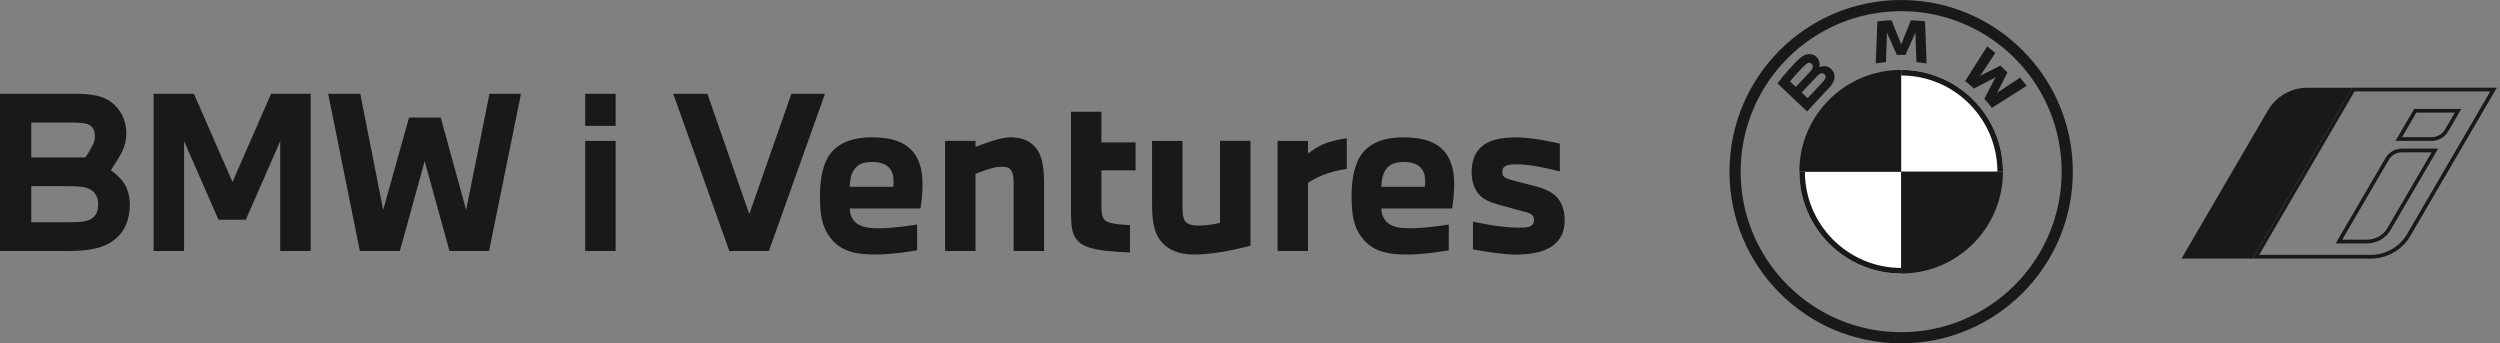 <?xml version="1.0" encoding="UTF-8"?><svg id="Layer_1" xmlns="http://www.w3.org/2000/svg" xmlns:xlink="http://www.w3.org/1999/xlink" viewBox="0 0 671.46 92.22"><rect x="0" y="0" width="671.46" height="92.22" fill="#808080" stroke="none"/><defs><style>.cls-1,.cls-2{fill:none;}.cls-3{clip-path:url(#clippath);}.cls-4{fill:#fff;}.cls-5{fill:#191919;}.cls-2{stroke:#191919;stroke-miterlimit:10;}</style><clipPath id="clippath"><rect class="cls-1" x="464.5" y="0" width="92.22" height="92.22"/></clipPath></defs><path class="cls-5" d="m19.99,25.19c4.59,0,7.45.5,9.74,2.13,2.63,1.85,4.2,5.04,4.2,8.29,0,2.63-.67,4.42-1.85,6.44-.78,1.34-1.62,2.63-2.3,3.64,1.23.95,2.3,1.85,3.3,3.19,1.06,1.4,1.79,3.64,1.79,6.05,0,3.98-1.34,7.28-4.14,9.46-2.63,2.07-6.22,3.02-12.21,3.02H0V25.19h19.99Zm2.97,17.08c.39-.62.95-1.51,1.34-2.18.62-1.06,1.18-2.07,1.18-3.47s-.45-2.52-1.51-3.08c-.95-.5-2.46-.62-4.93-.62h-10.64v9.35h14.56Zm-14.56,17.42h10.3c3.53,0,5.15-.28,6.33-1.29,1.01-.9,1.34-1.96,1.34-3.47,0-1.85-.62-3.19-2.18-4.09-1.23-.67-2.86-.84-5.71-.84h-10.08v9.69Z"/><path class="cls-5" d="m41.27,25.19h10.81l10.36,23.69,10.36-23.69h10.64v42.22h-8.18v-29.51l-9.24,21.11h-7.34l-9.24-21.11v29.51h-8.18V25.19Z"/><path class="cls-5" d="m96.76,25.19l6.16,31.19,6.94-24.81h8.51l6.83,24.81,6.27-31.19h8.46l-8.57,42.22h-10.64l-6.66-24.14-6.66,24.14h-10.75l-8.51-42.22h8.62Z"/><path class="cls-5" d="m165.35,25.19v8.62h-8.18v-8.62h8.18Zm-8.18,42.22v-29.57h8.18v29.57h-8.18Z"/><path class="cls-5" d="m189.99,25.19l11.26,32.31,11.31-32.31h9.02l-15.06,42.22h-10.64l-15.06-42.22h9.18Z"/><path class="cls-5" d="m220.22,52.91c0-3.53.39-7.73,2.24-10.81,2.13-3.47,6.05-5.21,11.76-5.21s9.18,1.46,11.26,4.2c2.24,2.97,2.3,6.72,2.3,8.85,0,1.62-.28,4.65-.56,6.05h-18.98c0,1.06.17,1.96.9,3.02,1.23,1.74,3.42,2.3,6.66,2.3,3.86,0,7.56-.56,10.53-1.01v6.94c-2.8.45-7.06,1.12-11.37,1.12-6.66,0-9.86-1.62-12.21-4.87-1.9-2.63-2.52-5.77-2.52-10.58Zm8.01-2.74h11.65c.06-.34.11-.84.11-1.51,0-.95-.11-2.13-.84-3.19-.95-1.4-2.69-1.96-4.93-1.96-2.46,0-3.98.67-4.98,2.3-.73,1.18-1.01,2.91-1.01,4.37Z"/><path class="cls-5" d="m262,37.85v1.62c1.85-.73,6.55-2.58,9.3-2.58s4.87.67,6.5,2.35c1.79,1.85,2.63,4.48,2.63,10.47v17.7h-8.18v-17.3c0-1.96,0-3.47-.78-4.54-.62-.78-1.74-.78-2.74-.78-1.96,0-5.21,1.29-6.72,1.9v20.72h-8.18v-29.57h8.18Z"/><path class="cls-5" d="m287.64,30.01h8.18v8.23h9.18v7.5h-9.18v8.62c0,1.4,0,2.52.22,3.47.17.78.62,1.57,1.96,1.96,1.51.45,3.53.56,5.49.67v7.34c-4.26-.17-8.18-.45-10.86-1.29-2.46-.78-3.64-2.02-4.26-3.58-.73-1.85-.73-3.75-.73-8.18v-24.75Z"/><path class="cls-5" d="m309.42,55.21v-17.36h8.18v16.97c0,1.96,0,3.75.78,4.7.67.78,1.9,1.06,3.42,1.06,2.46,0,4.48-.39,5.88-.73v-22.01h8.18v28.17c-3.14.78-9.41,2.35-15.18,2.35-4.2,0-6.89-1.4-8.51-3.14-1.85-2.02-2.74-4.87-2.74-10.02Z"/><path class="cls-5" d="m343.13,37.85h8.18v3.36c1.18-.84,2.3-1.62,3.7-2.3,1.51-.73,4.03-1.4,6.72-1.79v8.23c-2.46.39-4.48.9-6.44,1.68-1.79.73-3.14,1.51-3.98,2.07v18.31h-8.18v-29.57Z"/><path class="cls-5" d="m363.01,52.91c0-3.53.39-7.73,2.24-10.81,2.13-3.47,6.05-5.21,11.76-5.21s9.18,1.46,11.26,4.2c2.24,2.97,2.3,6.72,2.3,8.85,0,1.62-.28,4.65-.56,6.05h-18.98c0,1.06.17,1.96.9,3.02,1.23,1.74,3.42,2.3,6.66,2.3,3.86,0,7.56-.56,10.53-1.01v6.94c-2.8.45-7.06,1.12-11.37,1.12-6.66,0-9.86-1.62-12.21-4.87-1.9-2.63-2.52-5.77-2.52-10.58Zm8.01-2.74h11.65c.06-.34.11-.84.11-1.51,0-.95-.11-2.13-.84-3.19-.95-1.4-2.69-1.96-4.93-1.96-2.46,0-3.98.67-4.98,2.3-.73,1.18-1.01,2.91-1.01,4.37Z"/><path class="cls-5" d="m395.26,46.25c0-2.69.73-5.21,2.69-6.89,1.96-1.68,4.76-2.46,9.52-2.46,3.64,0,9.46,1.18,11.48,1.68v7.45c-2.24-.56-7.73-1.9-11.31-1.9-2.07,0-2.91.17-3.47.56-.56.39-.67.9-.67,1.57,0,.84.28,1.23,1.01,1.57.73.34,1.57.56,2.69.84l5.1,1.34c2.97.78,4.65,1.68,5.88,2.97,1.23,1.29,2.07,3.58,2.07,5.99,0,2.91-.73,4.82-2.63,6.55-2.07,1.85-5.43,2.86-10.47,2.86-3.7,0-9.69-1.06-11.54-1.4v-7.45c2.13.45,7.67,1.62,12.43,1.62,1.51,0,2.52-.06,3.19-.5.62-.39.78-.95.78-1.62,0-.73-.28-1.23-.9-1.57-.62-.34-1.68-.62-3.42-1.06l-5.32-1.46c-2.58-.73-4.03-1.46-5.21-2.8-1.12-1.29-1.9-3.36-1.9-5.88Z"/><g class="cls-3"><path class="cls-5" d="m510.62,0c-25.47,0-46.11,20.64-46.11,46.11s20.65,46.11,46.11,46.11,46.11-20.64,46.11-46.11S536.08,0,510.62,0m43.11,46.11c0,23.81-19.3,43.11-43.11,43.11s-43.11-19.3-43.11-43.11S486.81,3,510.62,3s43.11,19.3,43.11,43.11"/><path class="cls-5" d="m532.96,26.55c.63.67,1.53,1.76,2.03,2.42l9.34-5.93c-.47-.61-1.21-1.54-1.77-2.19l-5.91,3.91-.4.35.3-.44,2.61-5.21-1.85-1.85-5.21,2.61-.44.3.35-.4,3.91-5.91c-.69-.59-1.35-1.12-2.19-1.77l-5.93,9.33c.75.58,1.74,1.43,2.37,2l5.58-2.9.36-.26-.26.36-2.89,5.58Z"/><path class="cls-5" d="m511.78,14.73l2.55-5.71.16-.51-.04.53.27,7.64c.89.09,1.82.21,2.73.36l-.41-11.31c-1.28-.14-2.55-.24-3.81-.29l-2.51,6.24-.09.46-.09-.46-2.51-6.24c-1.27.05-2.54.15-3.81.29l-.42,11.31c.91-.15,1.84-.27,2.73-.36l.27-7.64-.05-.53.16.51,2.55,5.71h2.33Z"/><path class="cls-5" d="m491.14,23.74c1.47-1.55,2.31-3.35.83-5.06-.8-.93-2.15-1.14-3.27-.67l-.11.04.04-.1c.16-.44.27-1.85-.93-2.82-.59-.48-1.32-.65-2.06-.58-1.38.14-2.45,1.09-5.35,4.32-.87.98-2.15,2.52-2.91,3.51,0,0,7.97,7.56,7.97,7.56,2.65-2.93,3.72-4.01,5.8-6.21m-10.39-1.85c1.6-1.96,3.31-3.74,4.08-4.45.24-.22.51-.44.83-.53.52-.14,1.06.23,1.19.76.12.54-.22,1.05-.59,1.47-.85.96-3.96,4.21-3.96,4.21l-1.55-1.47m3.12,2.96s3.03-3.2,4.02-4.23c.39-.41.65-.65.92-.79.35-.17.73-.21,1.07.02.34.22.49.61.41,1-.1.46-.47.89-.78,1.23-.42.45-4.01,4.29-4.02,4.3l-1.61-1.53Z"/><path class="cls-4" d="m537.96,46.11h-27.35v-27.35c15.11,0,27.35,12.23,27.35,27.35"/><path class="cls-4" d="m510.62,46.11v27.35c-15.11,0-27.35-12.23-27.35-27.35h27.35Z"/><path class="cls-5" d="m510.62,18.77v27.35h-27.35c0-15.11,12.23-27.35,27.35-27.35"/><path class="cls-5" d="m537.96,46.11c0,15.11-12.23,27.35-27.35,27.35v-27.35h27.35Z"/><path class="cls-5" d="m510.62,18.77v1.5c14.25,0,25.85,11.59,25.85,25.85h1.5c0-15.1-12.24-27.35-27.35-27.35m0,53.19c-14.25,0-25.85-11.59-25.85-25.85h-1.5c0,15.1,12.24,27.35,27.35,27.35"/></g><path class="cls-5" d="m668.85,24.56l-22.35,38.32c-2.01,3.44-5.73,5.57-9.71,5.57h-30.01l25.61-43.9h36.47m1.74-1h-38.78l-26.77,45.9h31.75c4.35,0,8.38-2.31,10.57-6.07l23.23-39.82h0Z"/><path class="cls-5" d="m631.8,23.56l-26.77,45.9h-19.12l23.23-39.82c2.19-3.76,6.22-6.07,10.57-6.07h12.09Z"/><path class="cls-2" d="m641.7,61.45c-1.23,2.12-3.5,3.42-5.95,3.42h-7.54l12.93-22.17c.82-1.41,2.33-2.28,3.96-2.28h8.86l-12.27,21.03Zm11.44-24.12h-8.86l4.42-7.58h11.5l-3.09,5.3c-.82,1.41-2.33,2.28-3.96,2.28"/></svg>